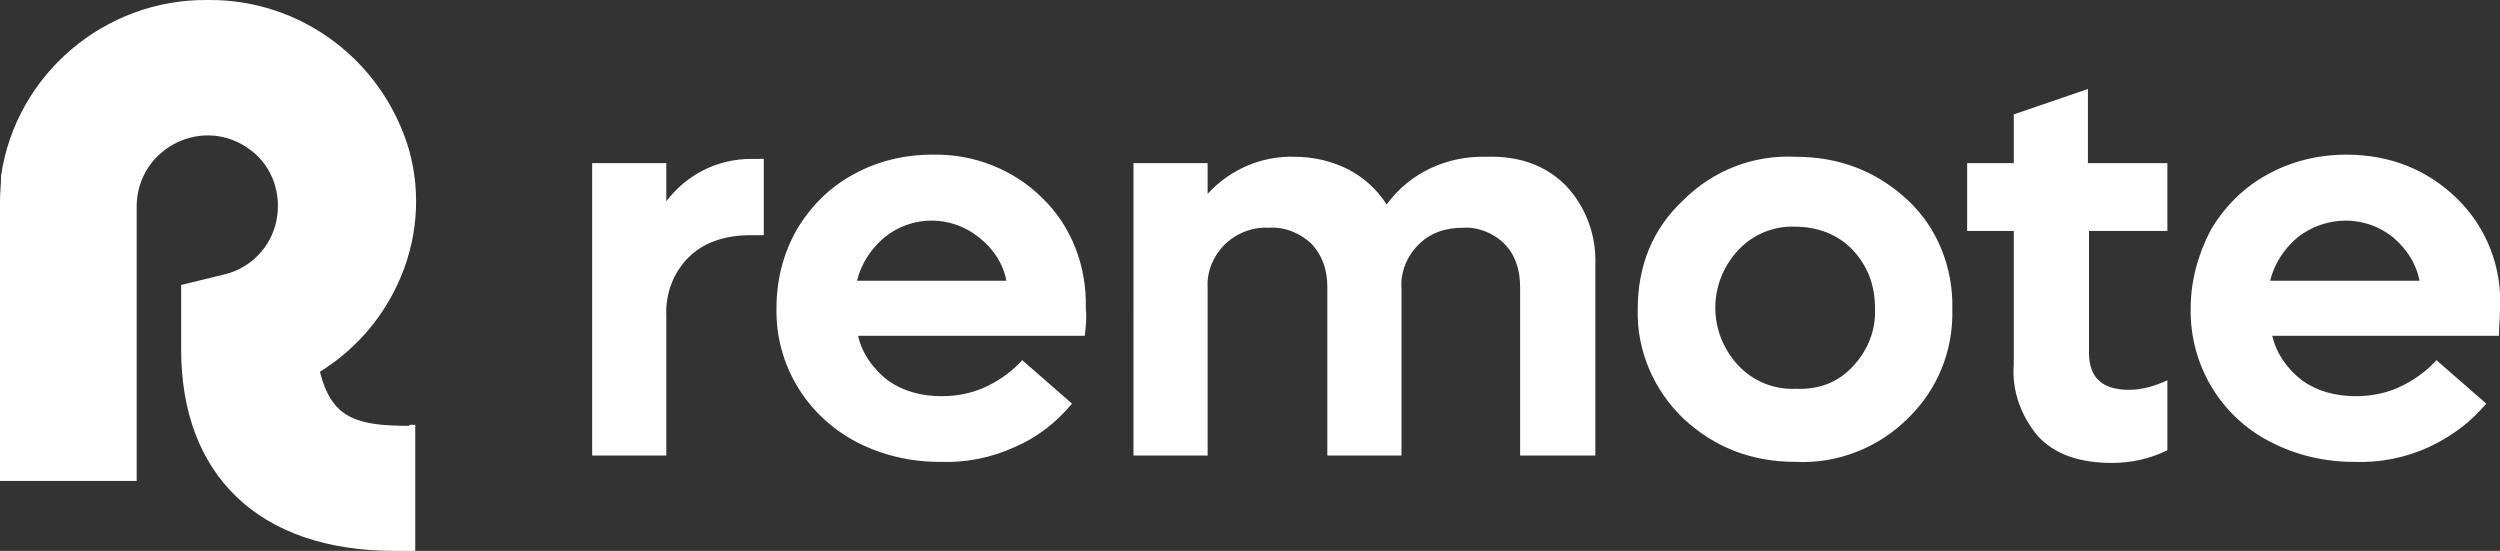 <svg version="1.1" id="Layer_1" xmlns:x="ns_extend;" xmlns:i="ns_ai;" xmlns:graph="ns_graphs;" xmlns="http://www.w3.org/2000/svg" xmlns:xlink="http://www.w3.org/1999/xlink" x="0px" y="0px" viewBox="0 0 236 52" style="enable-background:new 0 0 236 52;" xml:space="preserve">
 <rect x="0" y="0" width="236" height="52" fill="#333333" stroke="none"/>
 <style type="text/css">
  .st0{fill:#FFFFFF;}
 </style>
 <g>
  <g>
   <path class="st0" d="M38.7,40.1h0.5V52h-2c-12.8,0-20.1-7.2-20.1-19v-6.1l4.1-1c2.5-0.6,4.4-2.6,4.9-5.1c0.5-2.5-0.4-5.1-2.4-6.6
			c-4.4-3.4-10.7-0.3-10.8,5.2v26H0V19c0-0.8,0.1-1.6,0.1-2.4C1.5,7,9.9-0.1,19.6,0c8.8-0.1,16.5,5.7,19,14.1
			c1.2,4.2,0.8,8.8-1.1,12.8c-1.6,3.4-4.1,6.2-7.3,8.2c1.1,4.3,3.3,5.1,8.4,5.1 M72.1,14.9v7.3h-1.2c-2.5,0-4.5,0.7-5.9,2.1
			c-1.5,1.5-2.2,3.5-2.1,5.6V43h-7V15.4h7v3.6c1.9-2.5,4.8-4,8-4H72.1z M102.4,31.7H81c0.4,1.7,1.4,3.1,2.8,4.2
			c1.4,1,3.1,1.5,5.1,1.5c1.5,0,3-0.3,4.4-1c1.2-0.6,2.3-1.4,3.2-2.4l4.7,4.1c-1.5,1.8-3.3,3.2-5.4,4.1c-2.2,1-4.6,1.5-7.1,1.4
			c-2.7,0-5.4-0.6-7.9-1.9c-4.7-2.5-7.6-7.3-7.5-12.6c0-2.6,0.6-5.1,1.9-7.4c1.3-2.2,3.1-4,5.3-5.2c2.3-1.3,4.9-1.9,7.5-1.9
			c3.9-0.1,7.7,1.4,10.4,4.1c2.8,2.7,4.2,6.5,4.1,10.4C102.6,30.1,102.5,30.9,102.4,31.7L102.4,31.7z M92.4,22.4
			c-2.6-2.1-6.3-2.1-8.9,0c-1.3,1.1-2.2,2.5-2.6,4.1H95C94.7,24.9,93.8,23.5,92.4,22.4L92.4,22.4z M147.8,17.5
			c1.9,2,2.9,4.7,2.8,7.5v18h-7.1V27.1c0-1.7-0.5-3.1-1.5-4.1c-1-1-2.5-1.6-3.9-1.5c-1.7,0-3.1,0.5-4.2,1.6
			c-1.1,1.1-1.7,2.6-1.6,4.1V43h-7V27.1c0-1.7-0.5-3-1.5-4.1c-1.1-1-2.5-1.6-4-1.5c-1.5-0.1-3.1,0.5-4.2,1.6
			c-1.1,1.1-1.7,2.6-1.6,4.1V43h-7V15.4h7v2.9c2.1-2.3,5.1-3.6,8.2-3.5c1.8,0,3.5,0.4,5.1,1.2c1.5,0.8,2.7,1.9,3.6,3.3
			c2.2-3,5.7-4.6,9.4-4.5C143.4,14.7,145.9,15.6,147.8,17.5L147.8,17.5z M184.3,29.2c0.1,3.9-1.4,7.6-4.2,10.3
			c-2.8,2.8-6.7,4.3-10.6,4.1c-4.2,0-7.7-1.4-10.6-4.1c-2.8-2.7-4.4-6.4-4.3-10.3c0-4.1,1.4-7.6,4.3-10.3c2.8-2.8,6.6-4.3,10.6-4.1
			c4.2,0,7.7,1.4,10.6,4.1C182.9,21.5,184.4,25.3,184.3,29.2L184.3,29.2z M174.9,34.6c1.4-1.5,2.2-3.4,2.1-5.5c0-2.2-0.7-4-2.1-5.5
			c-1.4-1.5-3.4-2.2-5.4-2.2c-2-0.1-4,0.7-5.4,2.2c-2.9,3.1-2.9,7.8,0,10.9c1.4,1.5,3.4,2.3,5.4,2.2
			C171.7,36.8,173.5,36.1,174.9,34.6L174.9,34.6z M197.2,21.8v11.5c0,2.4,1.3,3.5,3.8,3.5c1.3,0,2.5-0.4,3.6-0.9v6.6
			c-1.6,0.8-3.4,1.2-5.2,1.2c-3.1,0-5.4-0.8-7-2.5c-1.6-1.9-2.5-4.3-2.3-6.8V21.8h-4.4v-6.4h4.4v-4.6l7-2.4v7h7.5v6.4H197.2z
			 M235.9,31.7h-21.4c0.4,1.7,1.4,3.1,2.8,4.2c1.4,1,3.1,1.5,5.1,1.5c1.5,0,3-0.3,4.4-1c1.2-0.6,2.3-1.4,3.2-2.4l4.7,4.1
			c-1.5,1.8-3.3,3.1-5.4,4.1c-2.2,1-4.6,1.5-7.1,1.4c-2.7,0-5.4-0.6-7.9-1.9c-4.7-2.4-7.6-7.3-7.5-12.6c0-2.6,0.7-5.1,1.9-7.4
			c1.3-2.2,3.1-4,5.3-5.2c2.3-1.3,4.9-1.9,7.5-1.9c4.1,0,7.6,1.4,10.4,4.1c2.8,2.7,4.3,6.5,4.1,10.4C236,30.1,235.9,30.9,235.9,31.7
			L235.9,31.7z M225.9,22.4c-2.6-2.1-6.3-2.1-9,0c-1.3,1.1-2.2,2.5-2.6,4.1h14.1C228.1,24.9,227.2,23.5,225.9,22.4L225.9,22.4z
			 M225.9,22.4">
   </path>
  </g>
 </g>
</svg>